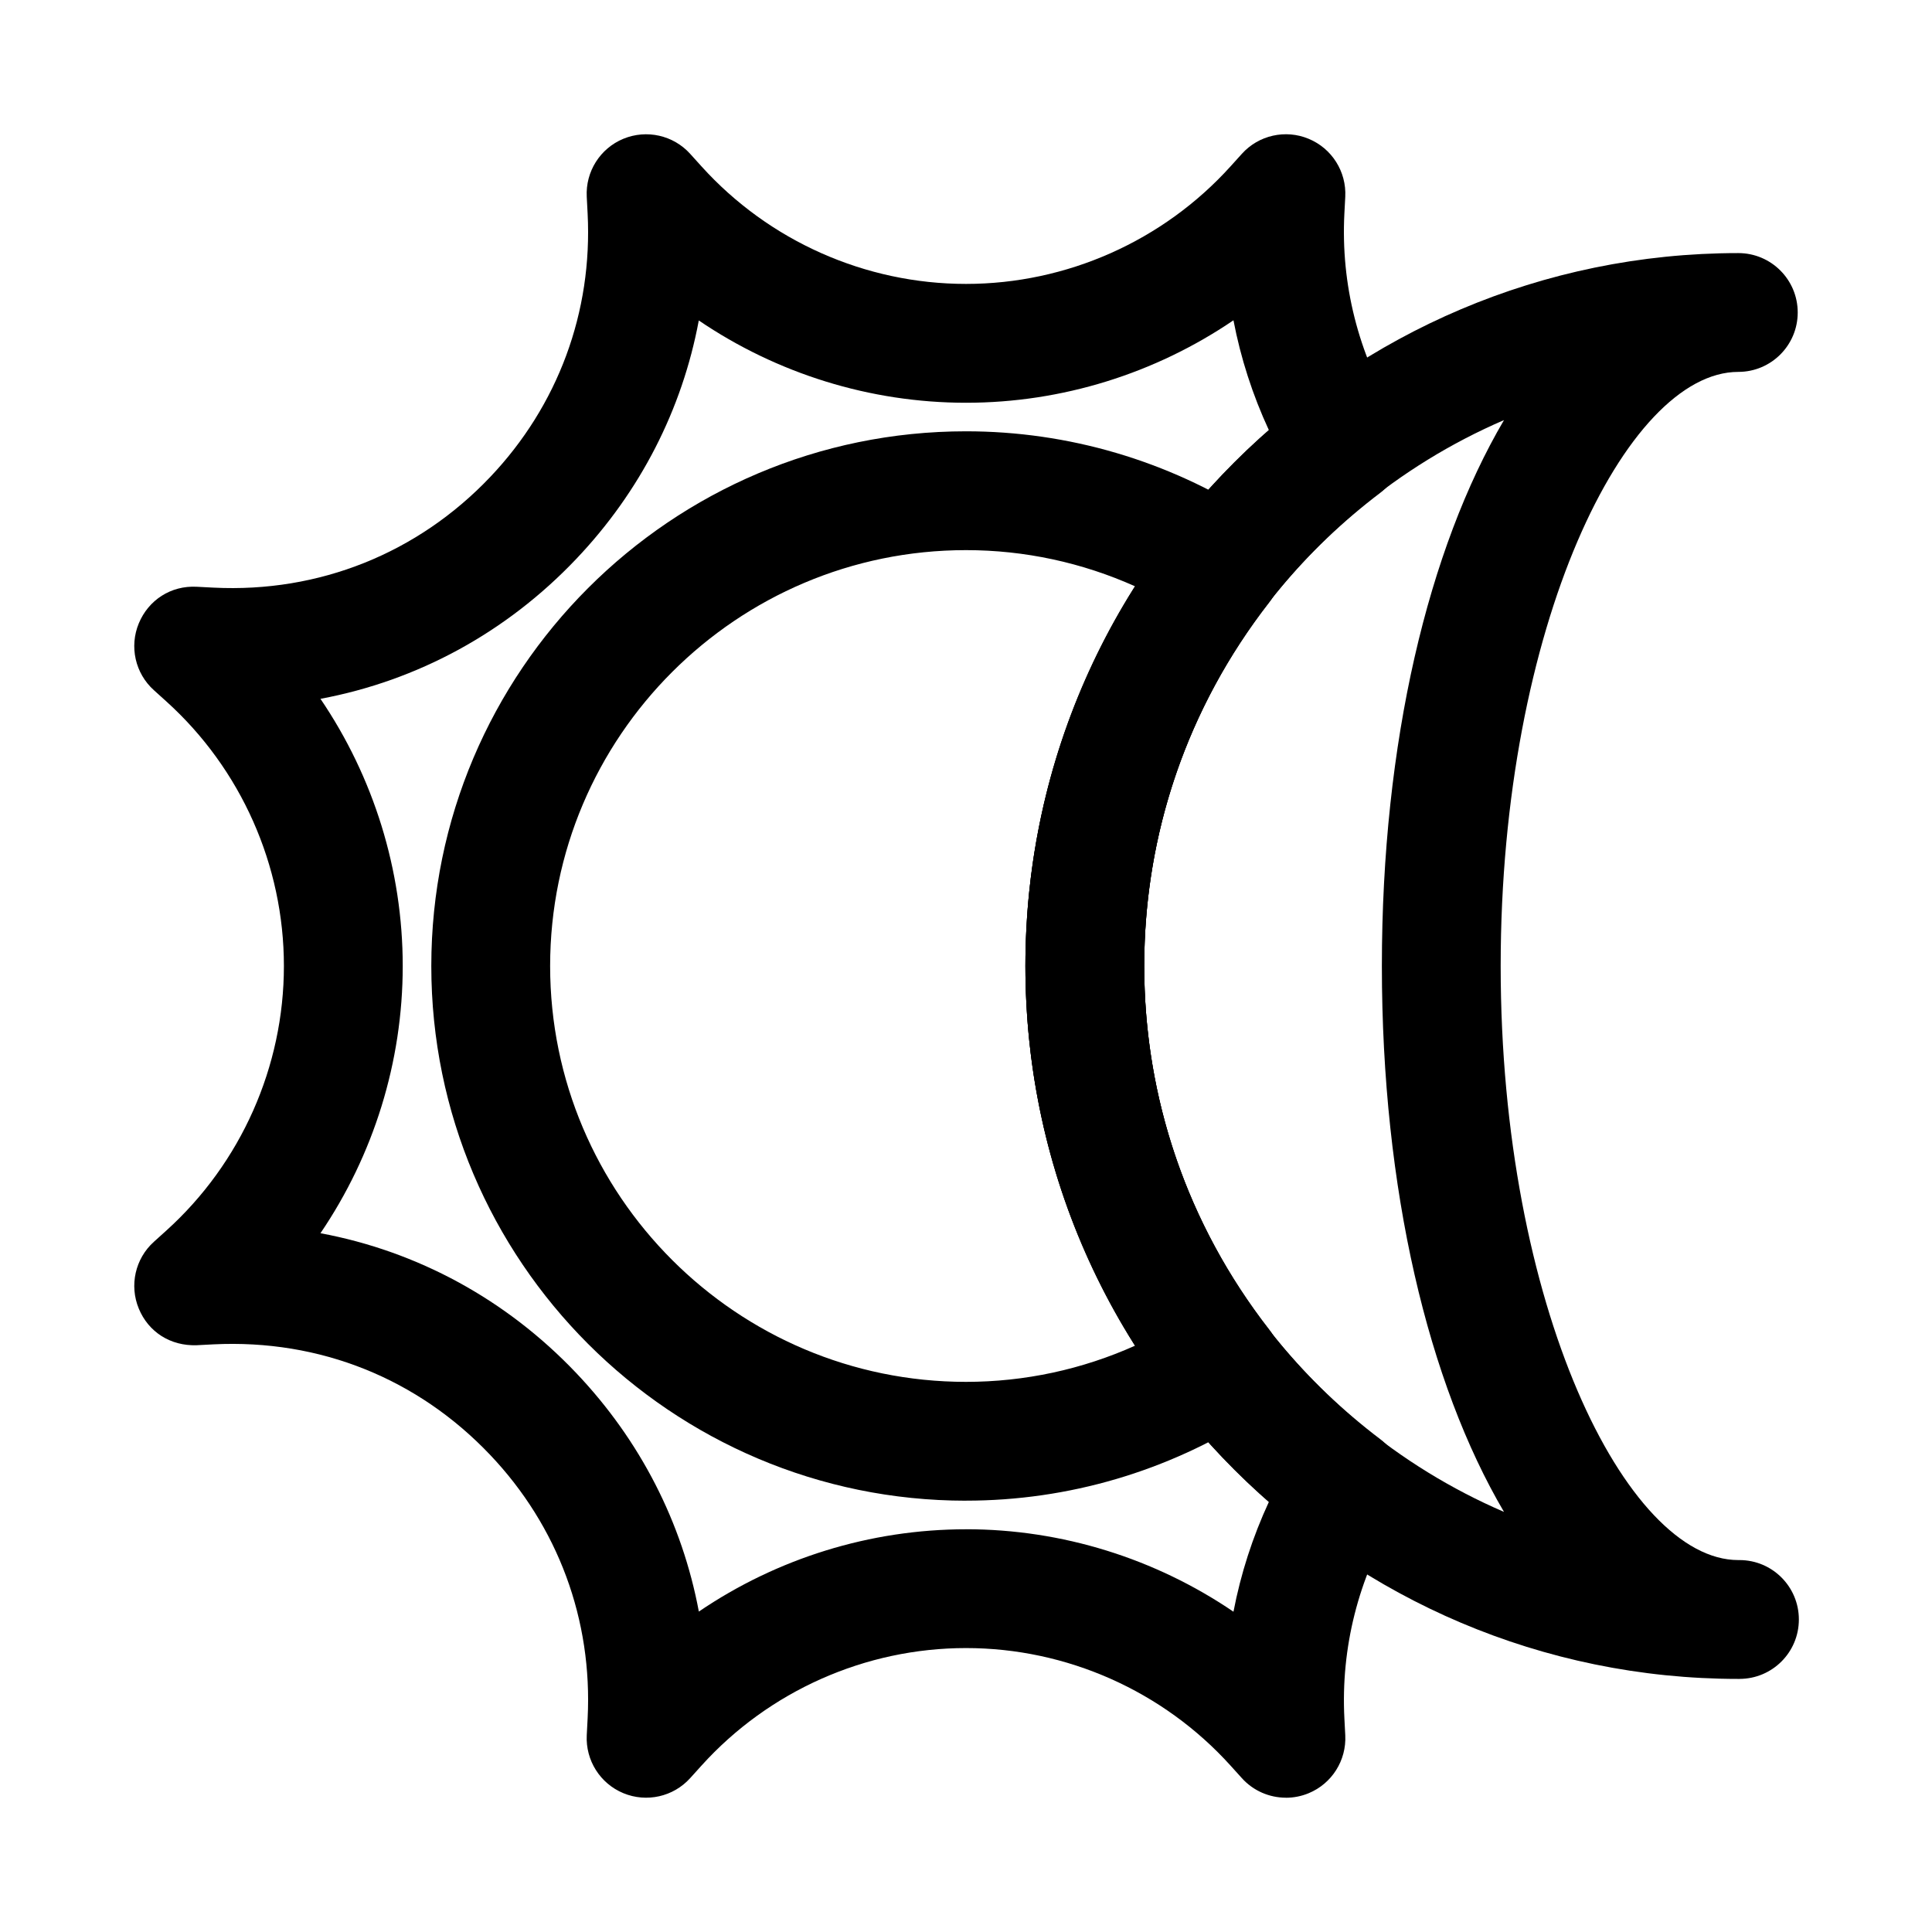 <?xml version="1.0" encoding="UTF-8"?>
<!-- Uploaded to: SVG Repo, www.svgrepo.com, Generator: SVG Repo Mixer Tools -->
<svg fill="#000000" width="800px" height="800px" version="1.1" viewBox="144 144 512 512" xmlns="http://www.w3.org/2000/svg">
 <g>
  <path d="m484.78 620.41c-4.367 0-8.641-1.812-11.684-5.195l-2.984-3.305c-17.879-19.797-43.434-31.156-70.109-31.156s-52.23 11.363-70.109 31.156l-2.984 3.305c-4.457 4.953-11.562 6.543-17.711 3.996-6.164-2.551-10.039-8.703-9.703-15.359l0.23-4.441c1.34-26.105-7.84-50.922-25.844-69.863-19.141-20.156-45.035-30.672-73.309-29.281l-4.43 0.23c-7.027 0.246-12.824-3.551-15.359-9.695-2.551-6.156-0.953-13.254 3.996-17.711l3.305-2.984c19.789-17.875 31.152-43.438 31.152-70.109 0-26.676-11.363-52.238-31.152-70.109l-3.305-2.984c-4.953-4.457-6.551-11.555-3.996-17.711 2.551-6.148 8.473-10.062 15.359-9.695l4.445 0.23c27.996 1.398 54.148-9.141 73.293-29.289 18.004-18.941 27.184-43.758 25.844-69.871l-0.23-4.43c-0.34-6.656 3.535-12.809 9.703-15.359 6.148-2.535 13.254-0.953 17.711 3.996l2.984 3.305c17.879 19.797 43.434 31.16 70.109 31.16s52.23-11.363 70.109-31.156l2.984-3.305c4.457-4.965 11.578-6.551 17.711-3.996 6.164 2.551 10.039 8.703 9.703 15.359l-0.234 4.441c-0.969 18.719 3.691 37.168 13.453 53.367 4.152 6.887 2.445 15.805-3.969 20.672-39.742 30.133-62.527 75.836-62.527 125.38s22.785 95.242 62.531 125.38c6.41 4.867 8.117 13.785 3.969 20.672-9.762 16.199-14.422 34.648-13.453 53.375l0.23 4.434c0.34 6.656-3.535 12.809-9.703 15.359-1.953 0.809-4 1.199-6.027 1.199zm-84.777-71.145c25.461 0 50.152 7.766 70.879 21.855 1.922-10.031 5.074-19.812 9.41-29.16-41.176-35.949-64.547-86.977-64.547-141.96s23.371-106.01 64.543-141.96c-4.336-9.348-7.488-19.125-9.41-29.16-20.723 14.09-45.414 21.855-70.875 21.855-25.43 0-50.105-7.742-70.816-21.809-4.398 23.555-15.5 45.34-32.488 63.207-18.527 19.504-42.035 32.25-67.773 37.062 14.066 20.707 21.801 45.371 21.801 70.809s-7.734 50.098-21.801 70.809c25.738 4.805 49.246 17.551 67.773 37.047 16.988 17.875 28.09 39.668 32.504 63.223 20.691-14.07 45.371-21.809 70.801-21.809z"/>
  <path d="m400 541.7c-78.137 0-141.7-63.566-141.7-141.7s63.559-141.7 141.7-141.7c27.09 0 53.52 7.773 76.398 22.477 3.719 2.391 6.273 6.227 7.012 10.586 0.754 4.352-0.367 8.816-3.074 12.316-21.664 27.902-33.105 61.207-33.105 96.316s11.441 68.41 33.102 96.316c2.707 3.5 3.828 7.965 3.074 12.316-0.738 4.359-3.289 8.195-7.012 10.586-22.875 14.703-49.305 22.477-76.395 22.477zm0-251.91c-60.762 0-110.21 49.438-110.21 110.21 0 60.77 49.445 110.21 110.21 110.21 15.543 0 30.797-3.297 44.879-9.625-19.113-30.141-29.137-64.562-29.137-100.58s10.023-70.441 29.137-100.59c-14.082-6.324-29.336-9.625-44.879-9.625z"/>
  <path d="m604.98 588.93c-0.062 0.008-0.184 0.016-0.309 0-104.18 0-188.93-84.754-188.93-188.93 0.004-104.17 84.75-188.93 188.93-188.93 8.703 0 15.742 7.051 15.742 15.742 0 8.695-7.043 15.742-15.742 15.742-29.734 0-62.977 67.328-62.977 157.44 0 90.113 33.242 157.44 62.977 157.44h0.152 0.152c8.703 0 15.742 7.051 15.742 15.742 0.004 8.695-7.039 15.746-15.742 15.746zm-62.406-333.6c-56.023 24.137-95.34 79.902-95.34 144.67s39.316 120.54 95.34 144.67c-20.062-34.109-32.363-85.379-32.363-144.67 0-59.297 12.301-110.56 32.363-144.67z"/>
 </g>
</svg>